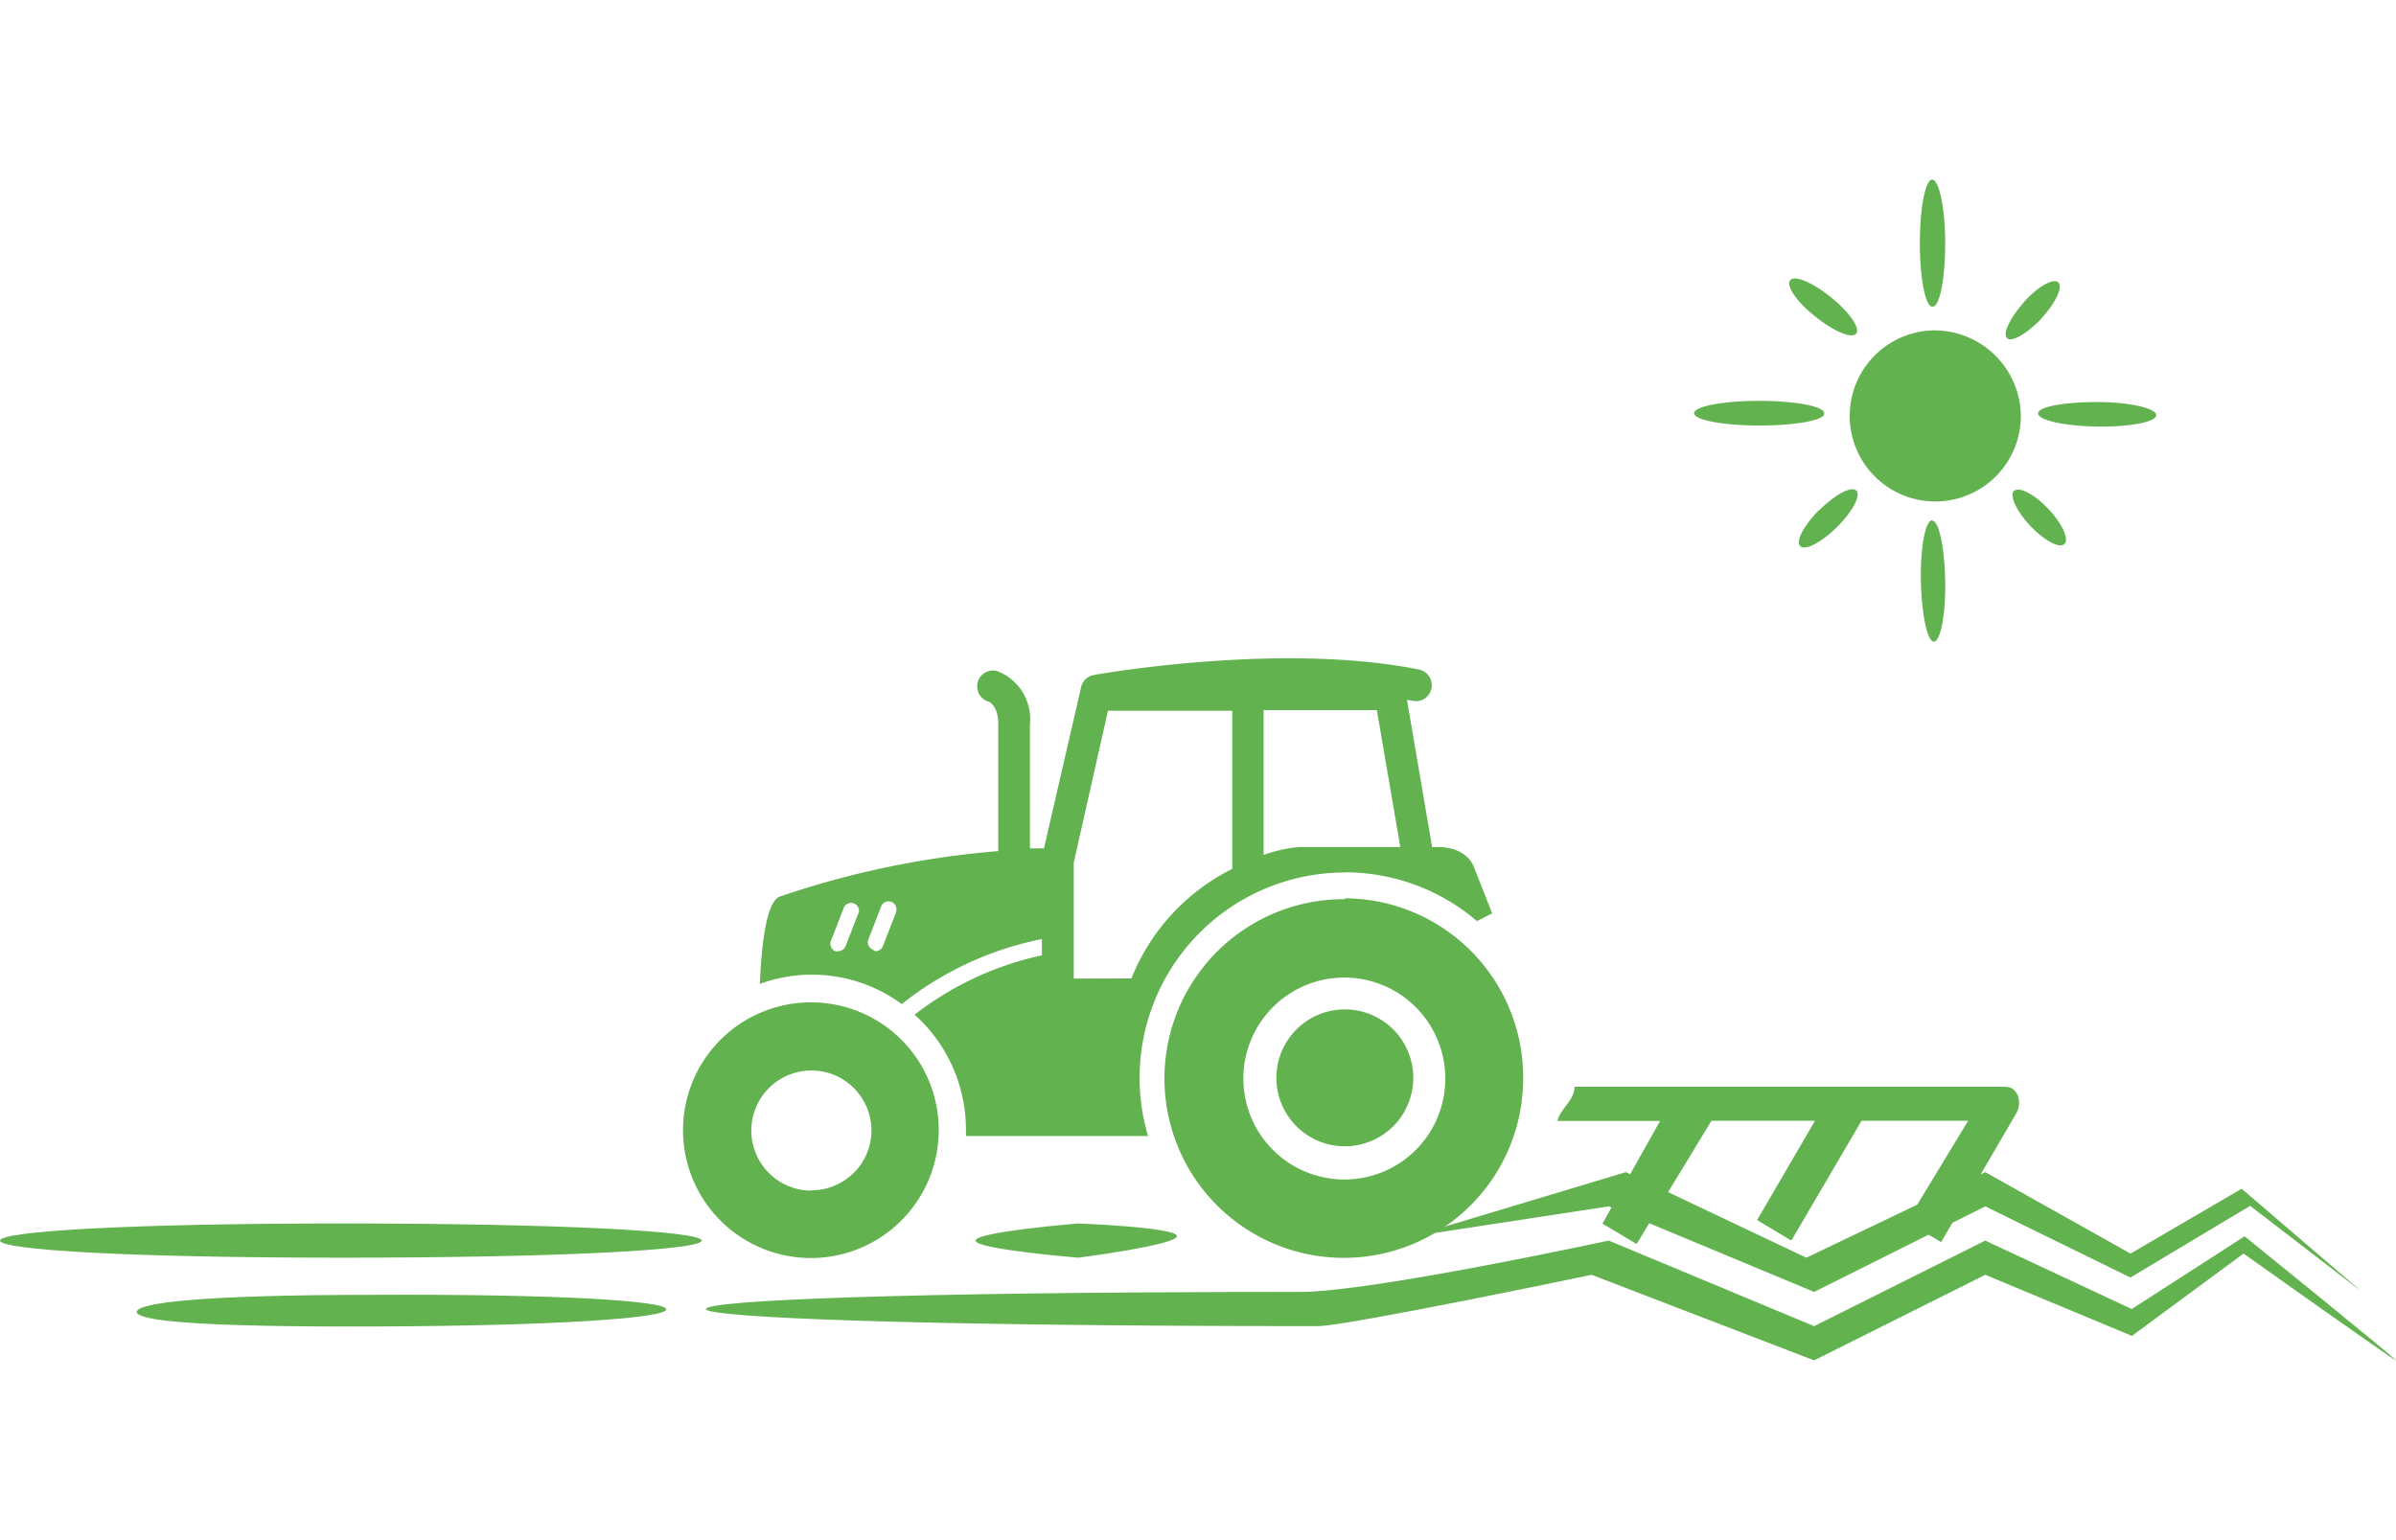 <svg class="category-line__item-icon"  height="90" xmlns="http://www.w3.org/2000/svg" viewBox="0 0 140 69.01"><defs><style>.cls-1{fill:#63B250;}.cls-2{fill:#63B250;}.cls-3{fill:#63B250;}</style></defs><path class="cls-1" d="M113,8.81a5,5,0,1,0,5.08,5A5.06,5.06,0,0,0,113,8.81Zm-.06-1.39c.4,0,.72-1.66.72-3.71S113.3,0,112.9,0s-.72,1.66-.72,3.71S112.5,7.42,112.9,7.42ZM106.07,8c1.06.86,2.13,1.32,2.39,1s-.41-1.26-1.47-2.12-2.13-1.32-2.39-1S105,7.17,106.07,8Zm.52,5.65c0-.4-1.7-.72-3.8-.72s-3.8.32-3.8.72,1.7.72,3.8.72S106.59,14.07,106.59,13.68Zm-.28,5.64c-.9.9-1.41,1.85-1.12,2.13s1.24-.22,2.15-1.12,1.41-1.85,1.12-2.13S107.22,18.41,106.31,19.31Zm6.59.62c-.4,0-.7,1.59-.66,3.55S112.62,27,113,27s.7-1.6.66-3.55S113.3,19.93,112.9,19.93Zm4.79-1.74c-.29.27.12,1.19.93,2.05s1.7,1.35,2,1.08-.12-1.19-.93-2.05S118,17.93,117.69,18.19ZM122.55,13c-1.9,0-3.45.26-3.46.66s1.53.74,3.44.77,3.45-.26,3.46-.66S124.46,13,122.55,13Zm-3.28-4.88c.84-.9,1.28-1.84,1-2.11s-1.21.24-2,1.14-1.28,1.84-1,2.11S118.43,9,119.27,8.14Z"></path><path class="cls-2" d="M106,65l10-5,8.48,4.16,7-4.19,6.5,5-7-6-6.49,3.79L116,58l-10.45,5L95,58,82.5,61.76,94,60ZM63,63s5.77-.74,5.77-1.26S63,61,63,61s-6,.49-6,1S63,63,63,63Zm68.17-1.26L124.56,66,116,62l-10,5L94,62s-13.86,3-18,3c-23.48,0-34.75.5-34.75,1s12.27,1,35.75,1c1.67,0,16-3,16-3l13,5h0l10-5,8.57,3.57,6.52-4.81S140,69.09,140,69,131.17,61.76,131.17,61.76ZM21.93,65.17c-10.46,0-13.94.49-13.94,1s3.5.89,14,.85,16.94-.49,16.94-1S32.39,65.12,21.93,65.17ZM20,61C7.3,61,0,61.47,0,62s7.3,1,20,1,21-.45,21-1S32.68,61,20,61Z"></path><path class="cls-3" d="M117.86,53.43c-.24-.38-.43-.42-.85-.42H92c0,.81-.81,1.24-1,2h6l-3.37,6,2,1.19L100,55h6.05l-3.38,5.8,2,1.2,4.1-7H115l-3.58,5.9,2,1.19,4.4-7.54A1.22,1.22,0,0,0,117.86,53.43ZM78.58,48.49a4,4,0,1,0,4,4A4,4,0,0,0,78.58,48.49Zm0-6.44A10.48,10.48,0,1,0,89,52.53,10.46,10.46,0,0,0,78.58,42Zm0,16.38a5.9,5.9,0,1,1,5.87-5.9A5.89,5.89,0,0,1,78.58,58.43ZM47.43,48.08a7.47,7.47,0,1,0,7.42,7.46A7.45,7.45,0,0,0,47.43,48.08Zm0,11a3.51,3.51,0,1,1,3.49-3.51A3.5,3.5,0,0,1,47.43,59.06ZM78.58,40.48a11.88,11.88,0,0,1,7.72,2.85l.89-.45-1.07-2.71S85.77,39,84,39h-.33s0,0,0-.05l-1.46-8.55.34.06a.92.92,0,0,0,1.09-.73.93.93,0,0,0-.73-1.1c-8-1.61-18.55.24-19,.32a.93.93,0,0,0-.74.71L61,39.08l-.82,0V31.82a3,3,0,0,0-1.94-3.11.93.93,0,0,0-.5,1.79c.07,0,.59.27.59,1.31v7.43A52.66,52.66,0,0,0,45.56,41.9c-.78.3-1.06,2.76-1.16,5.1a8.86,8.86,0,0,1,8.29,1.18,19.19,19.19,0,0,1,8.19-3.8v.95a18.45,18.45,0,0,0-7.44,3.47,9,9,0,0,1,3,6.72c0,.13,0,.25,0,.37H67.08a12,12,0,0,1,11.5-15.4ZM50.16,42.86l-.75,1.93a.47.47,0,0,1-.43.3.48.48,0,0,1-.17,0,.47.47,0,0,1-.26-.6l.75-1.93a.46.46,0,1,1,.86.34Zm2.18,0-.75,1.93a.46.46,0,0,1-.43.3A.49.49,0,0,1,51,45a.47.47,0,0,1-.26-.6l.75-1.93a.46.46,0,1,1,.86.34ZM73.83,31h6.62l1.37,8H75.88a9.11,9.11,0,0,0-2.05.46ZM62.74,46.69V39.91l2-8.87H72v9.24a12.22,12.22,0,0,0-5.89,6.4Z"></path></svg>